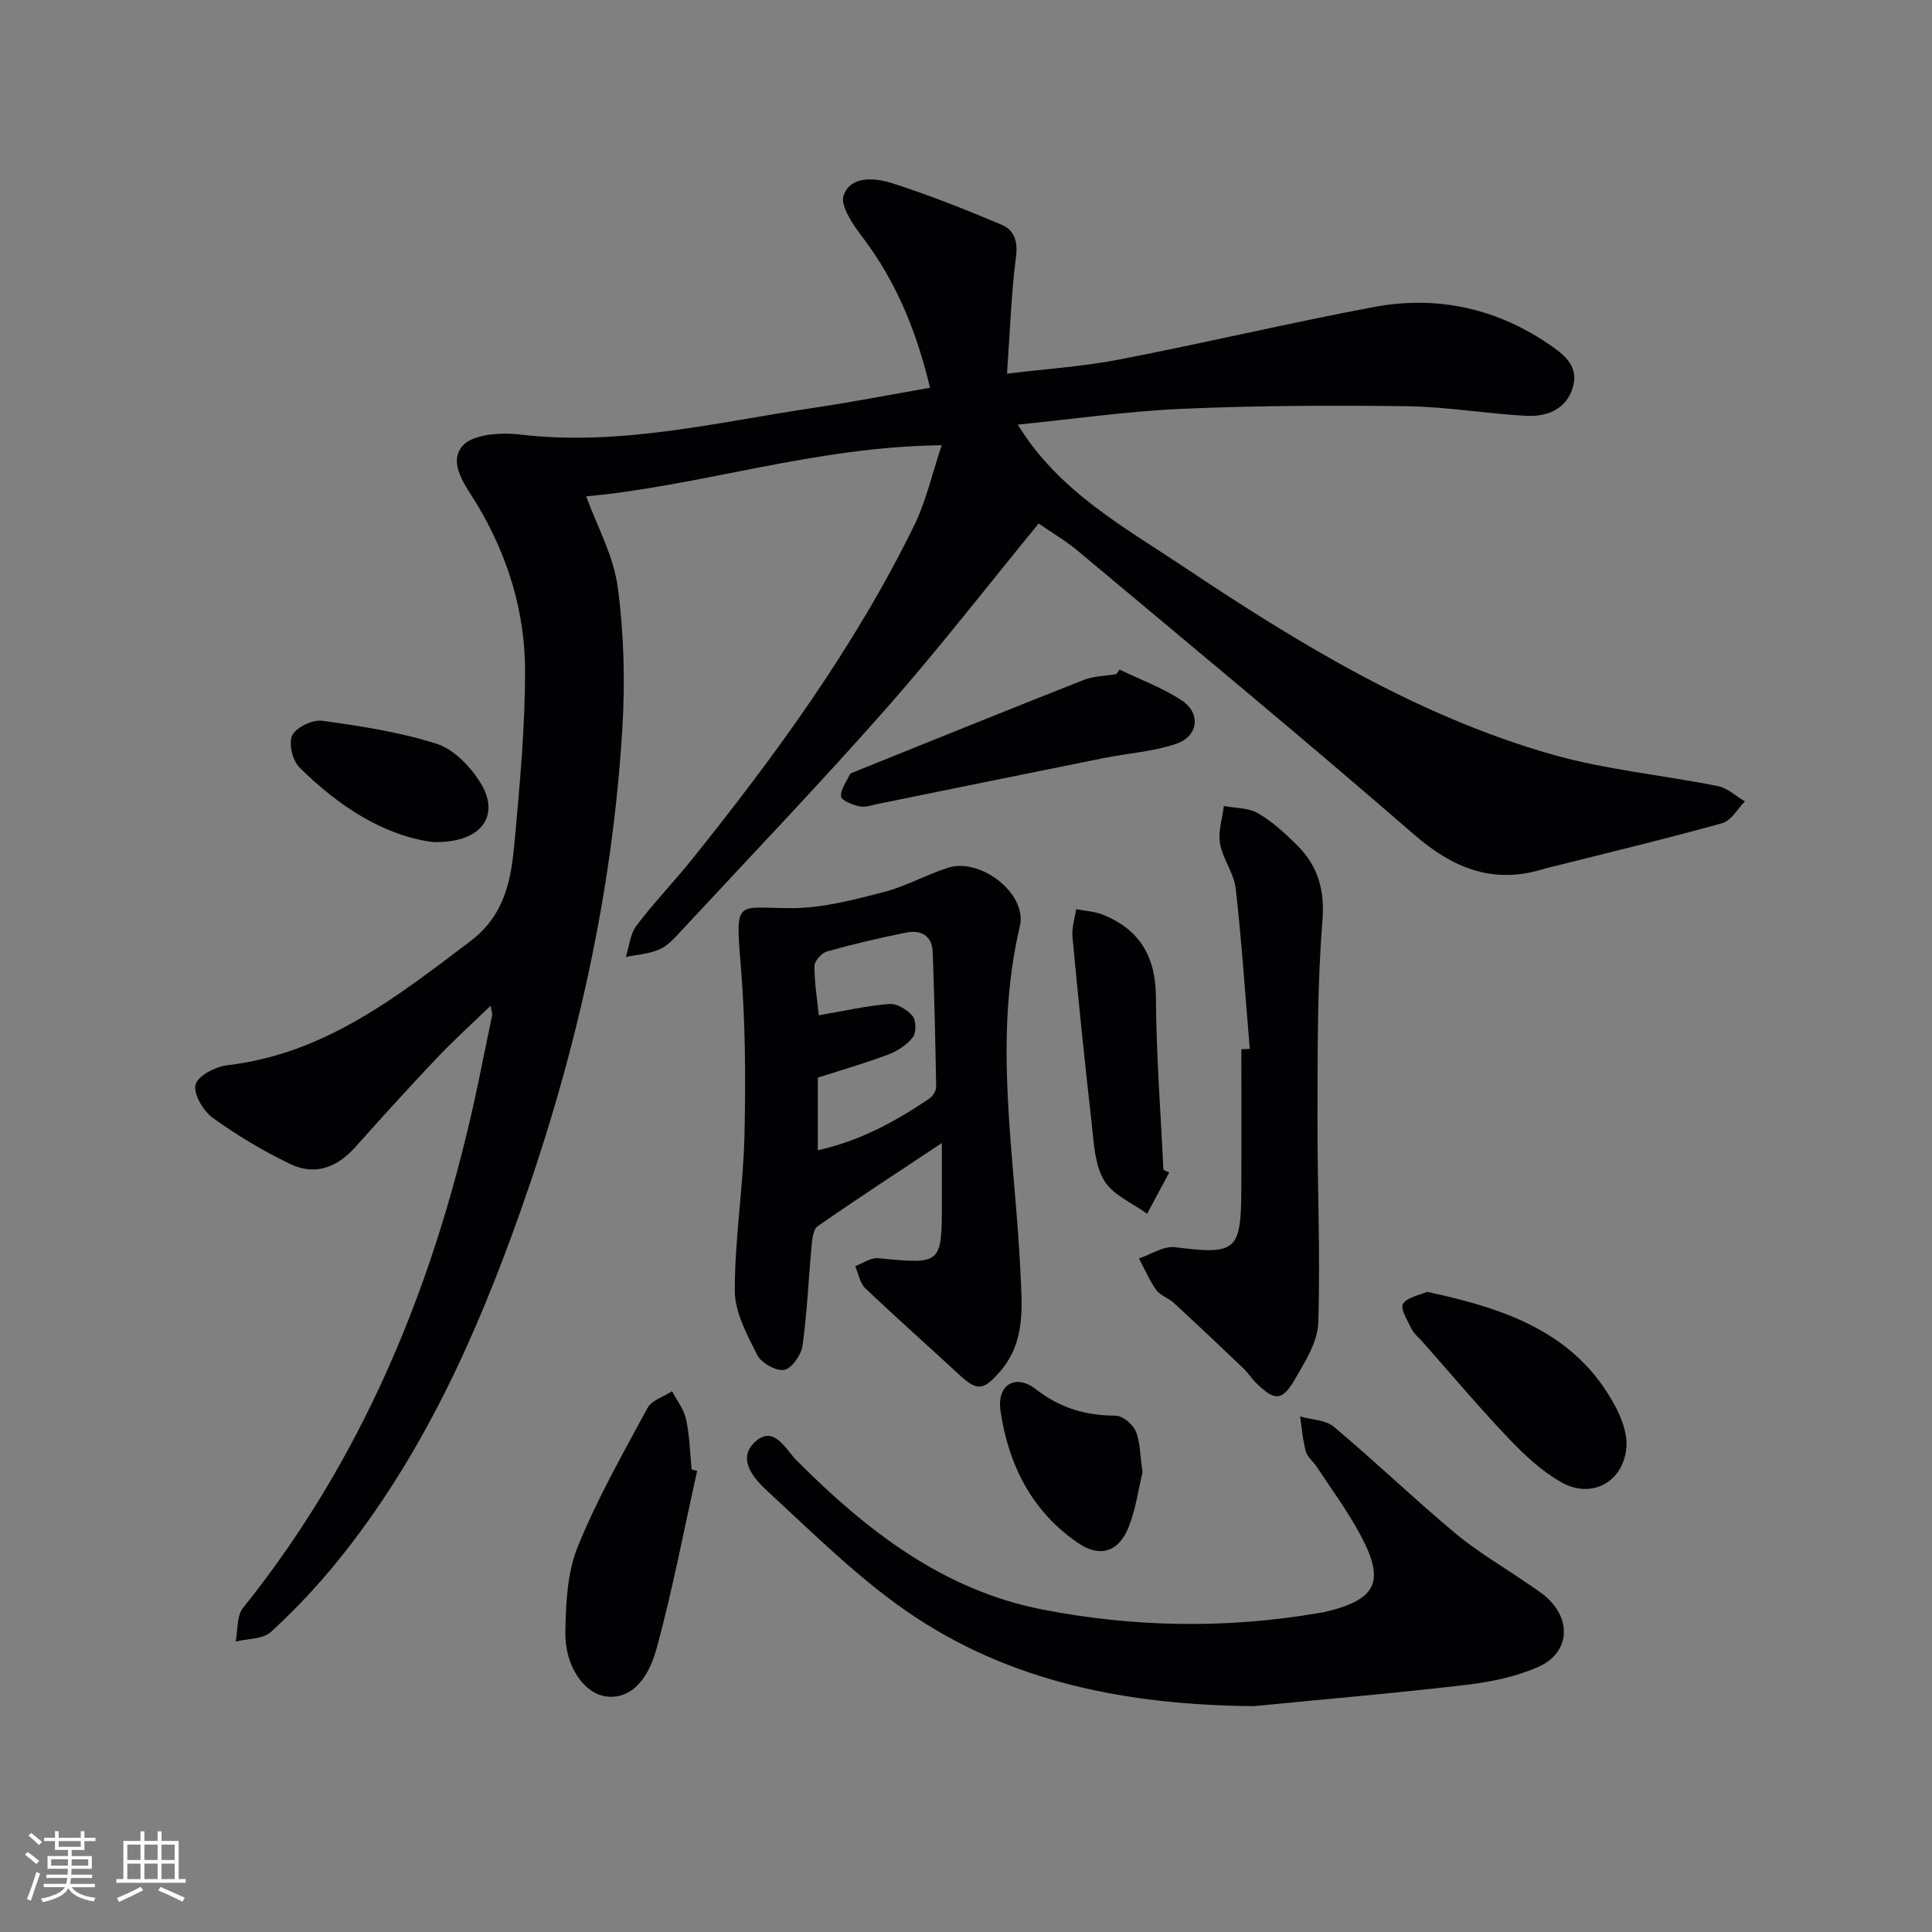 <svg enable-background="new 0 0 400 400" viewBox="0 0 400 400" xmlns="http://www.w3.org/2000/svg"><rect x="0" y="0" width="400" height="400" fill="#808080" stroke="none"/><g fill="#010104"><path d="m215.04 108.39c-10.68 13.03-20.76 26.06-31.63 38.38-13.76 15.6-28.15 30.63-42.3 45.88-1.35 1.46-2.77 3.1-4.51 3.88-2.15.96-4.66 1.11-7.02 1.61.69-2.17.87-4.73 2.16-6.45 3.6-4.77 7.79-9.11 11.54-13.78 17.41-21.7 33.77-44.13 46.04-69.22 2.4-4.9 3.6-10.4 5.65-16.51-26.2.28-49.7 8.39-73.61 10.59 2.21 6.07 5.64 12.22 6.52 18.72 1.31 9.64 1.56 19.58.97 29.31-2.05 34.19-9.57 67.33-20.95 99.57-9.22 26.12-20.49 51.28-38.14 73.01-4.19 5.15-8.79 10.04-13.69 14.51-1.65 1.51-4.81 1.36-7.28 1.98.47-2.35.2-5.31 1.53-6.97 26.65-33.23 41.38-71.64 49.56-112.95.64-3.25 1.36-6.49 2.01-9.74.06-.3-.09-.64-.32-1.98-4 3.87-7.72 7.23-11.16 10.86-5.72 6.04-11.32 12.21-16.86 18.42-3.74 4.19-8.32 5.94-13.38 3.52-5.63-2.69-11.06-5.94-16.12-9.59-1.97-1.43-4.06-4.96-3.56-6.88.47-1.83 4.13-3.74 6.58-4.02 20.04-2.32 35.02-14.09 50.33-25.69 7.37-5.59 8.47-13.12 9.18-21 1.05-11.58 2.12-23.21 2.13-34.82.01-12.3-3.53-23.89-9.92-34.55-2.26-3.77-6.15-8.49-3.04-12.15 2.08-2.45 7.94-2.84 11.89-2.37 20.71 2.47 40.66-2.53 60.82-5.52 7.85-1.16 15.65-2.69 24.09-4.16-2.74-11.45-6.89-21.83-13.91-31.08-1.96-2.59-4.77-6.6-3.97-8.78 1.51-4.12 6.57-3.61 10.14-2.46 7.66 2.46 15.17 5.45 22.59 8.58 2.49 1.05 3.38 3.31 2.96 6.54-.99 7.71-1.25 15.52-1.87 24.29 8.06-.99 15.81-1.49 23.37-2.96 17.56-3.4 34.98-7.53 52.55-10.84 12.74-2.4 24.85.09 35.73 7.34 3.12 2.08 6.79 4.53 5.55 9.09-1.28 4.71-5.35 6.34-9.78 6.09-8.28-.46-16.53-1.88-24.8-1.99-15.44-.2-30.9-.13-46.32.54-11.39.5-22.74 2.14-34.07 3.27 8.43 13.8 21.86 21.11 34.39 29.47 23.83 15.91 48.28 30.81 76.06 38.78 11.21 3.21 23.02 4.29 34.51 6.6 1.99.4 3.73 2.08 5.58 3.16-1.53 1.54-2.81 3.98-4.64 4.49-11.17 3.13-22.47 5.83-33.73 8.67-1.12.28-2.27.51-3.37.85-10.48 3.22-18.74-.19-26.85-7.23-22.87-19.85-46.22-39.14-69.45-58.59-2.52-2.13-5.4-3.79-8.18-5.72z"/><path d="m195 236.65c-9.3 6.18-17.59 11.58-25.72 17.23-.91.63-1.11 2.6-1.24 3.98-.65 6.93-.93 13.9-1.89 20.78-.27 1.9-2.25 4.72-3.81 4.98-1.7.29-4.73-1.44-5.57-3.1-2.12-4.2-4.64-8.85-4.64-13.32-.01-10.75 1.77-21.5 2.01-32.26.26-11.75.19-23.58-.79-35.28-1.17-13.92-.75-11.6 10.71-11.64 6.29-.02 12.65-1.72 18.82-3.3 4.62-1.18 8.9-3.63 13.47-5.08 6.65-2.11 16.39 5.38 14.8 12.13-5.65 23.89-1.01 47.6.11 71.39.34 7.27 1.14 14.69-4.28 20.88-3.42 3.9-4.68 4.02-8.46.51-6.43-5.96-13.01-11.77-19.36-17.82-1.13-1.08-1.42-3.03-2.1-4.58 1.57-.58 3.21-1.8 4.71-1.66 13.21 1.28 13.21 1.35 13.24-11.65 0-3.58-.01-7.18-.01-12.19zm-25.68-13.54v15.04c8.74-1.93 16.09-5.97 23.1-10.71.71-.48 1.41-1.61 1.4-2.43-.15-9.29-.38-18.58-.71-27.87-.13-3.45-2.45-4.67-5.5-4.06-5.51 1.1-10.98 2.39-16.39 3.91-1.1.31-2.58 1.95-2.59 2.99-.03 3.38.54 6.76.89 10.23 5.17-.89 9.85-1.97 14.59-2.35 1.59-.13 3.74 1.19 4.84 2.51.76.91.78 3.43.04 4.39-1.23 1.58-3.19 2.86-5.11 3.58-4.79 1.8-9.72 3.22-14.56 4.77z"/><path d="m259.57 353.24c-25.89-.24-50.54-4.82-72.04-19.77-10.29-7.16-19.32-16.18-28.6-24.71-2.76-2.54-6.49-6.67-2.59-10.24 3.92-3.59 6.29 1.54 8.63 3.89 14.43 14.46 30.28 26.81 50.83 30.82 19.03 3.71 38.29 4.02 57.5.68.33-.06.66-.08.99-.16 10.84-2.61 12.61-6.3 7.23-16.22-2.6-4.8-5.88-9.24-8.89-13.82-.73-1.11-1.95-2.04-2.28-3.24-.64-2.34-.81-4.8-1.18-7.21 2.37.68 5.29.71 7.01 2.15 8.52 7.16 16.57 14.89 25.11 22.03 4.57 3.82 9.8 6.85 14.72 10.25 1.5 1.04 3.1 1.99 4.42 3.23 5.05 4.75 4.41 11.39-1.96 14.2-4.6 2.03-9.79 3.11-14.83 3.7-14.66 1.73-29.38 2.98-44.07 4.42z"/><path d="m258.75 217.15c-.93-11.07-1.66-22.16-2.91-33.19-.36-3.18-2.69-6.11-3.25-9.31-.43-2.47.48-5.18.8-7.78 2.38.46 5.09.36 7.08 1.51 2.97 1.73 5.62 4.16 8.08 6.61 4.34 4.32 5.77 9.28 5.24 15.76-1.07 13.21-.97 26.53-1.02 39.8-.06 14.42.62 28.85.17 43.25-.12 3.99-2.71 8.11-4.85 11.78-2.66 4.56-4.2 4.51-8.04.73-.95-.93-1.66-2.09-2.62-3.01-4.78-4.56-9.58-9.1-14.44-13.58-1.09-1-2.77-1.49-3.59-2.63-1.44-2.01-2.42-4.35-3.59-6.55 2.5-.83 5.12-2.62 7.48-2.32 12.51 1.59 13.64.83 13.71-11.6.05-9.8.01-19.6.01-29.39.57-.04 1.16-.06 1.74-.08z"/><path d="m144.34 304.53c-2.74 12.24-5.08 24.58-8.37 36.67-2.08 7.66-6.18 10.7-10.62 10.01-4.45-.69-8.43-6.25-8.3-13.35.11-5.91.38-12.24 2.55-17.59 4.02-9.92 9.35-19.32 14.46-28.76.87-1.6 3.35-2.33 5.09-3.47 1 1.93 2.46 3.76 2.9 5.82.73 3.38.79 6.9 1.14 10.36.38.1.77.2 1.15.31z"/><path d="m295.47 267.46c16.26 3.49 30.83 8.42 38.97 23.73 1.35 2.53 2.51 5.69 2.29 8.43-.58 7.17-7.12 10.81-13.41 7.3-4.09-2.28-7.7-5.68-10.97-9.11-6.17-6.48-11.94-13.34-17.87-20.05-.77-.87-1.75-1.64-2.24-2.65-.83-1.69-2.38-4.19-1.77-5.15.91-1.42 3.46-1.8 5-2.5z"/><path d="m231.78 138.62c4.36 2.12 9.01 3.8 12.99 6.47 3.9 2.62 3.3 7.35-1.2 8.89-4.78 1.64-9.99 1.96-15 2.96-15.57 3.13-31.13 6.32-46.7 9.48-1.29.26-2.67.79-3.87.54-1.45-.31-3.79-1.22-3.87-2.06-.14-1.46 1.12-3.07 1.85-4.59.12-.24.55-.36.85-.48 15.82-6.37 31.63-12.78 47.5-19.04 2.1-.83 4.53-.83 6.81-1.22.21-.31.43-.63.64-.95z"/><path d="m242.07 242.76c-1.52 2.85-3.05 5.69-4.57 8.54-3.07-2.25-7.15-3.9-8.92-6.92-1.97-3.35-2.12-7.91-2.58-12-1.46-12.81-2.76-25.63-3.96-38.46-.17-1.85.49-3.78.76-5.68 1.87.37 3.86.45 5.59 1.15 7.61 3.09 10.89 8.71 10.93 17.06.06 11.92.99 23.83 1.55 35.75.39.19.79.37 1.2.56z"/><path d="m89.73 174.34c-9.91-1.19-19.48-7.24-27.75-15.47-1.43-1.42-2.28-5.04-1.46-6.65.86-1.68 4.21-3.27 6.21-2.99 7.98 1.1 16.06 2.33 23.69 4.77 3.53 1.13 6.91 4.66 8.99 7.96 4.28 6.78.41 12.63-9.68 12.38z"/><path d="m236.55 304.8c-.77 3.15-1.34 7.45-2.88 11.37-2.01 5.12-5.93 6.37-10.4 3.34-9.63-6.55-14.5-16.24-16.13-27.44-.78-5.38 3.11-7.73 7.32-4.45 5.03 3.92 10.35 5.46 16.55 5.48 1.43.01 3.51 1.78 4.14 3.24.93 2.2.86 4.83 1.4 8.46z"/></g><path d="m5.17 384 .55-.58c.85.61 1.65 1.24 2.4 1.87l-.59.64c-.83-.73-1.62-1.38-2.36-1.93m1.22 9.53-.82-.34c.71-1.76 1.37-3.64 1.98-5.63.24.13.5.25.76.36-.6 1.67-1.24 3.54-1.92 5.61m-.5-13.5.57-.54c.56.44 1.31 1.06 2.26 1.87l-.64.64c-.68-.66-1.41-1.32-2.19-1.97m3.25.46h2.24v-1.36h.77v1.36h4.57v-1.36h.76v1.36h2.28v.69h-2.28v1.84h-2.64v1.26h4.18v2.64h-4.21c0 .45-.02.86-.05 1.21h4.32v.69h-4.38c-.04.34-.1.75-.19 1.22h5.15v.69h-4.82c.87 1.19 2.51 1.92 4.93 2.19-.17.31-.3.57-.37.76-2.77-.49-4.52-1.41-5.26-2.76-.56 1.26-2.3 2.23-5.24 2.9-.12-.25-.26-.48-.43-.72 2.73-.55 4.38-1.34 4.96-2.38h-4.38v-.69h4.65c.1-.38.17-.79.21-1.22h-4.32v-.69h4.4c.03-.34.05-.75.05-1.21h-4.2v-2.64h4.23v-1.26h-2.69v-1.84h-2.24zm1.46 4.46v1.29h3.45c.01-.4.02-.57.01-.53v-.32-.45h-3.46zm1.55-2.59h4.57v-1.19h-4.57zm6.11 2.59h-3.42v.77c-.01.19-.01.37-.02.53h3.44z" fill="#fcfbfa"/><path d="m32.63 379.16h.82v1.98h3.54v7.89h1.46v.78h-14.37v-.78h1.46v-7.89h3.54v-1.98h.82v1.98h2.73zm-3.49 11.48.5.73c-1.61.82-3.28 1.63-5 2.41-.13-.27-.28-.55-.44-.82 1.75-.72 3.4-1.49 4.94-2.32m-2.78-5.55h2.73v-3.18h-2.73zm0 3.95h2.73v-3.2h-2.73zm3.54-3.95h2.73v-3.18h-2.73zm0 3.95h2.73v-3.2h-2.73zm7.89 4.68c-1.84-.92-3.51-1.7-5.02-2.32l.45-.73c1.89.8 3.57 1.55 5.04 2.23zm-1.62-11.81h-2.73v3.18h2.73zm-2.73 7.13h2.73v-3.2h-2.73z" fill="#fcfbfa"/></svg>